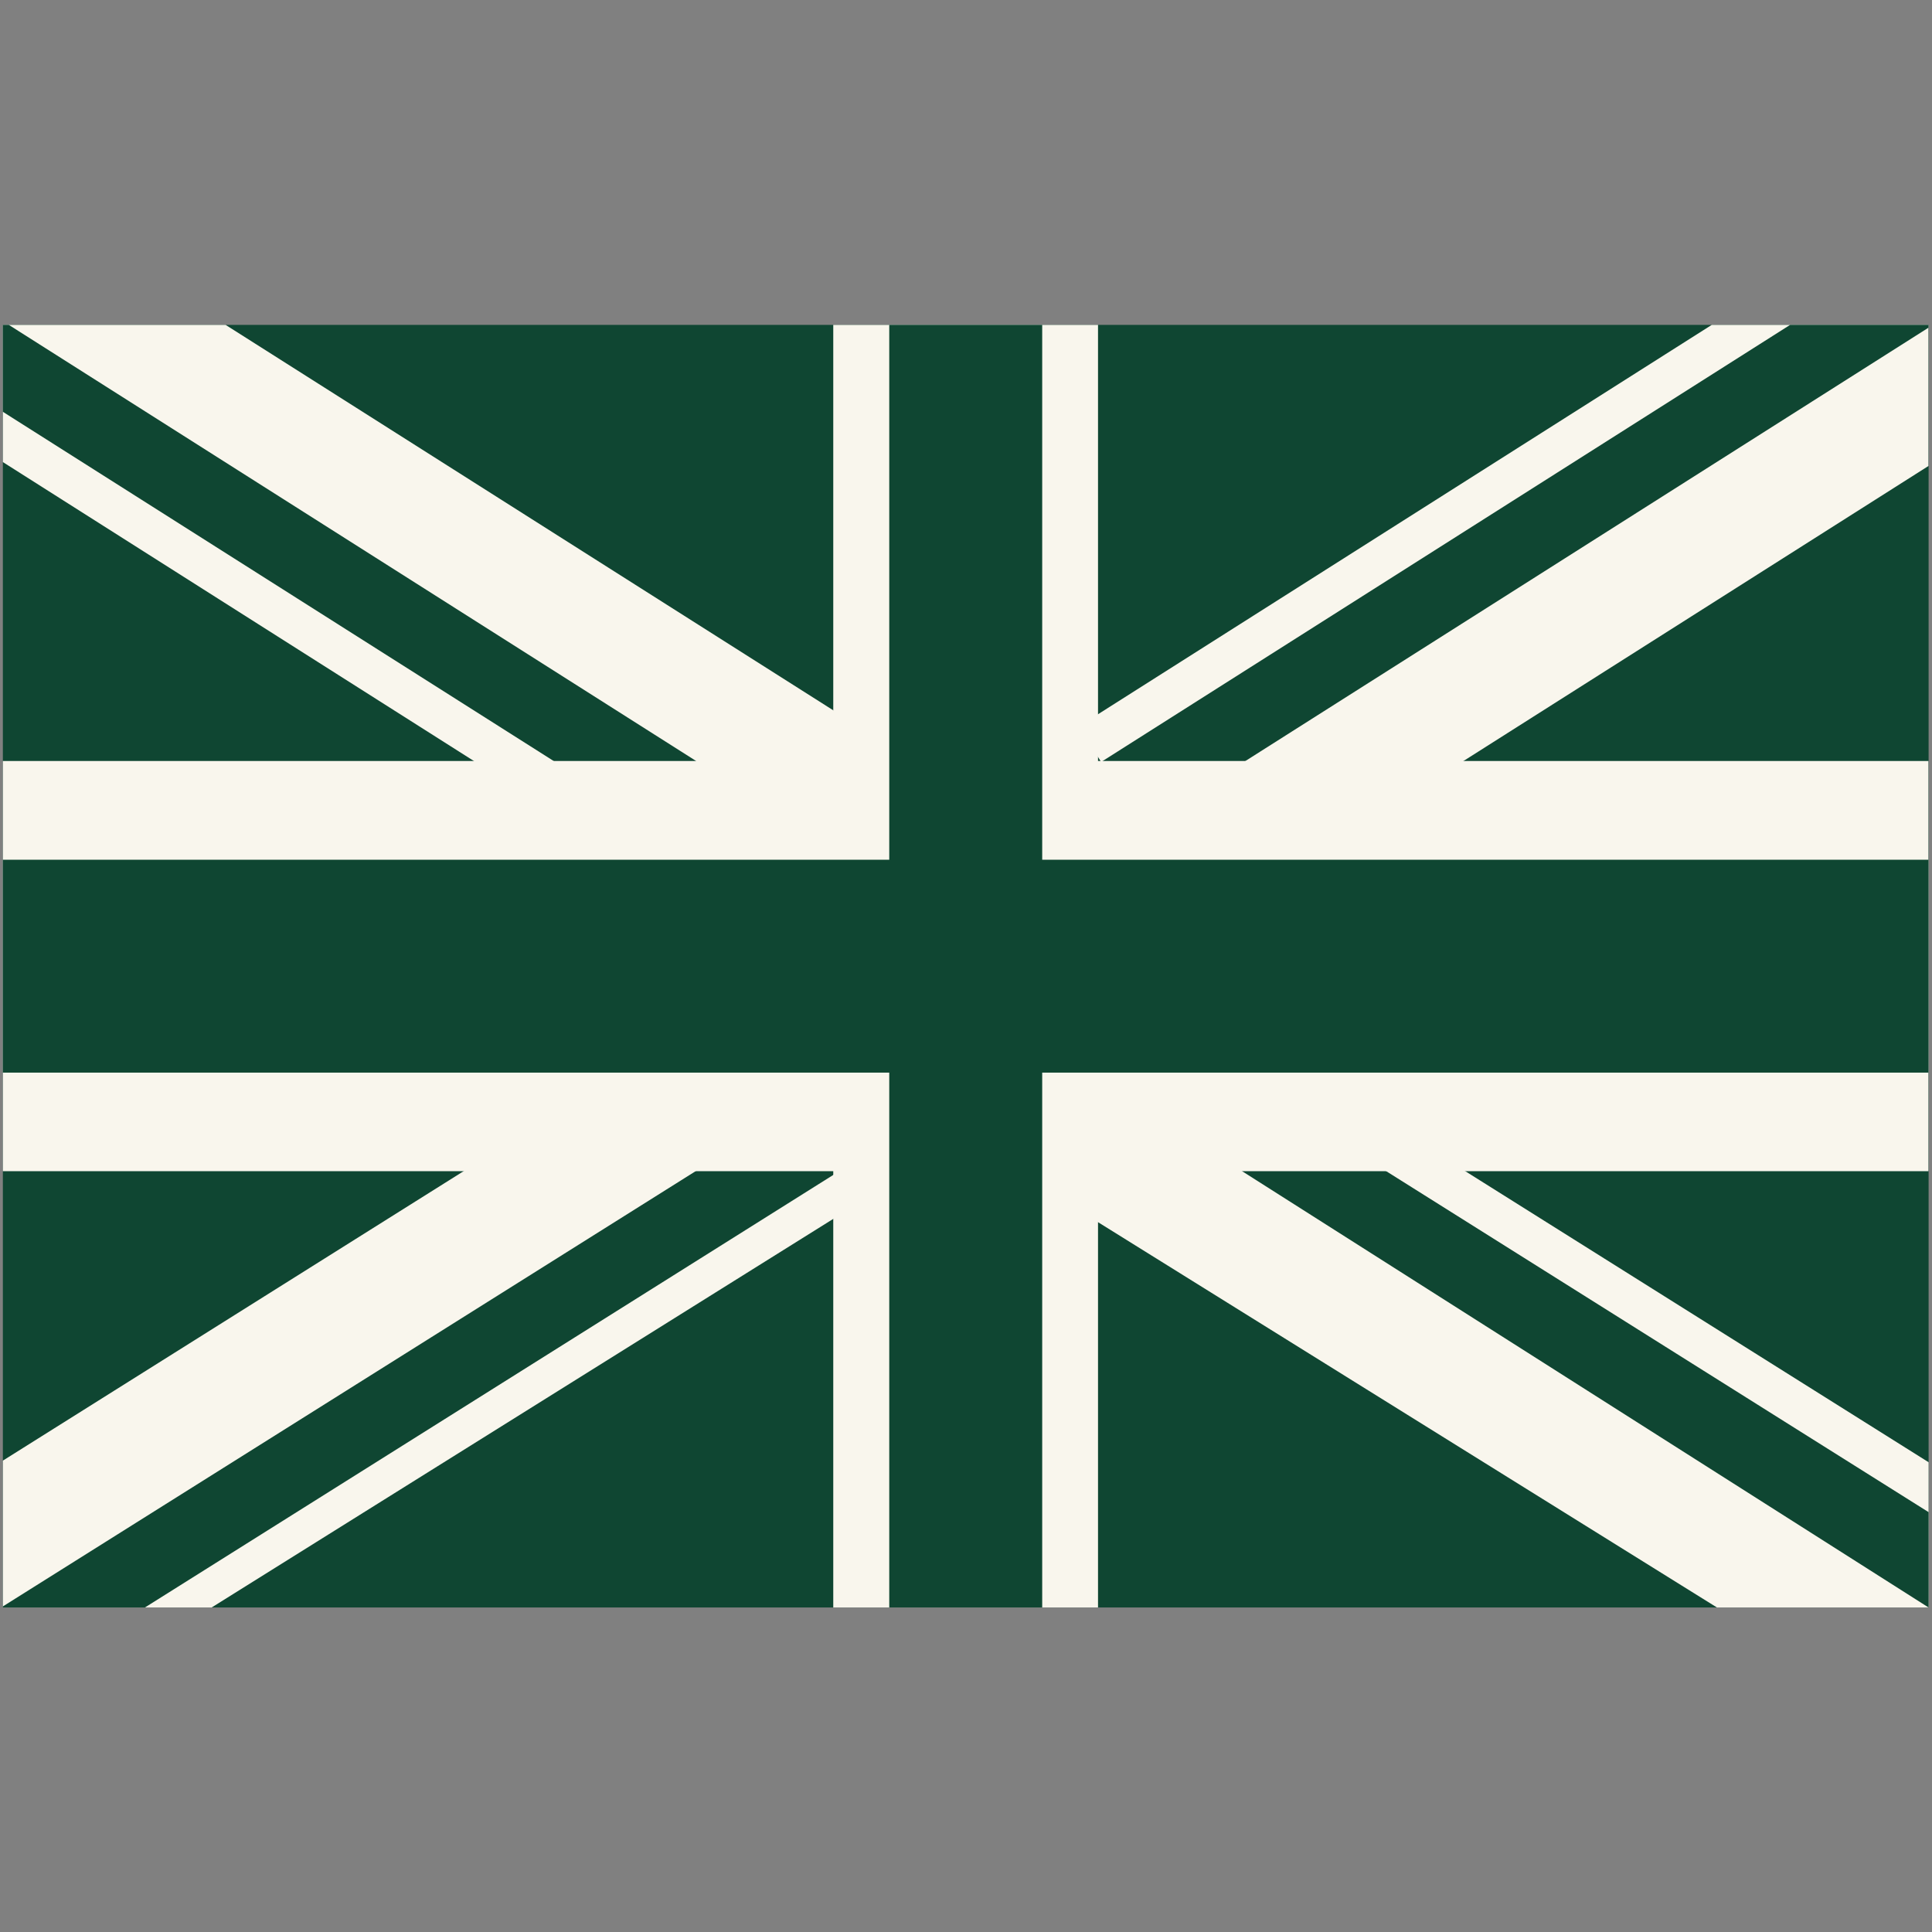 <?xml version="1.0" encoding="utf-8"?>
<!-- Generator: Adobe Illustrator 26.0.2, SVG Export Plug-In . SVG Version: 6.00 Build 0)  -->
<svg version="1.1" id="Lag_1" xmlns="http://www.w3.org/2000/svg" xmlns:xlink="http://www.w3.org/1999/xlink" x="0px" y="0px"
	 viewBox="0 0 1080 1080" style="enable-background:new 0 0 1080 1080;" xml:space="preserve">
<rect x="0" y="0" width="1080" height="1080" fill="#808080" stroke="none"/>
<style type="text/css">
	.st0{clip-path:url(#SVGID_00000029730551323263578040000012368278846092855993_);}
	.st1{fill:#0F4632;}
	.st2{clip-path:url(#SVGID_00000170961452725730927030000012974448389374817418_);}
	.st3{fill:#F9F6ED;}
	.st4{clip-path:url(#SVGID_00000101087299420059024510000014602892579633773703_);}
	.st5{clip-path:url(#SVGID_00000062881591622211901870000014695111249902807444_);}
	.st6{clip-path:url(#SVGID_00000070083196884979630230000011896442957152454017_);}
	.st7{clip-path:url(#SVGID_00000034052604294633015730000010944600643754966150_);}
	.st8{clip-path:url(#SVGID_00000178927783168816220990000007538343529567920830_);}
	.st9{clip-path:url(#SVGID_00000146491292896825012200000014624974685610032267_);}
	.st10{clip-path:url(#SVGID_00000170277507192986526380000013312037566654773657_);}
	.st11{clip-path:url(#SVGID_00000059306019121718510730000005395507666743988925_);}
	.st12{clip-path:url(#SVGID_00000163773821244246789930000003047237005267030401_);}
</style>
<g>
	<defs>
		<rect id="SVGID_1_" x="1.3" y="181.6" width="1077.3" height="717"/>
	</defs>
	<clipPath id="SVGID_00000169522116681466709780000003347852500613522584_">
		<use xlink:href="#SVGID_1_"  style="overflow:visible;"/>
	</clipPath>
	<g style="clip-path:url(#SVGID_00000169522116681466709780000003347852500613522584_);">
		<path class="st1" d="M1078.1,181.6v717H1.6v-717H1078.1"/>
	</g>
</g>
<g>
	<defs>
		<rect id="SVGID_00000076565556420497710960000016081278308655708575_" x="602.7" y="181.6" width="476" height="335.7"/>
	</defs>
	<clipPath id="SVGID_00000023977019887771406210000013879648709722984327_">
		<use xlink:href="#SVGID_00000076565556420497710960000016081278308655708575_"  style="overflow:visible;"/>
	</clipPath>
	<g style="clip-path:url(#SVGID_00000023977019887771406210000013879648709722984327_);">
		<path class="st3" d="M1078,181.6v78.9L818.1,425.4l-86.9,55.2l-57.9,36.7l-23.2-36.7l-11.7-18.5L615.5,426l-0.3-0.6l-1.3-2.1
			l-10.9-17.2l10.9-6.9l343-217.6H1078"/>
	</g>
</g>
<g>
	<defs>
		<rect id="SVGID_00000143605514939490396980000001253729095061288341_" x="614.7" y="181.6" width="464" height="281"/>
	</defs>
	<clipPath id="SVGID_00000132776066413758238200000000137595377506460322_">
		<use xlink:href="#SVGID_00000143605514939490396980000001253729095061288341_"  style="overflow:visible;"/>
	</clipPath>
	<g style="clip-path:url(#SVGID_00000132776066413758238200000000137595377506460322_);">
		<path class="st1" d="M1078,181.6v1.6L696.2,425.4l-57.8,36.7L615.5,426l0.9-0.6l384.3-243.8H1078"/>
	</g>
</g>
<g>
	<defs>
		<rect id="SVGID_00000134951140898281311340000016462986887677234569_" x="1.3" y="582.7" width="506.7" height="316"/>
	</defs>
	<clipPath id="SVGID_00000143604812599653783280000002146775786758651549_">
		<use xlink:href="#SVGID_00000134951140898281311340000016462986887677234569_"  style="overflow:visible;"/>
	</clipPath>
	<g style="clip-path:url(#SVGID_00000143604812599653783280000002146775786758651549_);">
		<path class="st3" d="M507.2,655.5l-10.1,6.3l-31.2,19.5L118.3,898.6H1.6v-82.1L259,654.8l87.8-55.1l25.4-16.1l8.2,12.9l1.9,3.2
			l2.5,3.9l51,21.6l30.1,12.9l17.8,7.5l13.4,5.8l8.4,3.5L507.2,655.5"/>
	</g>
</g>
<g>
	<defs>
		<rect id="SVGID_00000166650903281874919680000013719135321587868032_" x="1.3" y="602.7" width="492" height="296"/>
	</defs>
	<clipPath id="SVGID_00000010269159872860847650000010227597889915658674_">
		<use xlink:href="#SVGID_00000166650903281874919680000013719135321587868032_"  style="overflow:visible;"/>
	</clipPath>
	<g style="clip-path:url(#SVGID_00000010269159872860847650000010227597889915658674_);">
		<path class="st1" d="M493,639.6l-9.3,5.9l-14.6,9.3l-3.2,1.9l-0.1,0.1L81,898.6H1.6V898l387.1-243.2l47-29.7l30-18.9l0.1-0.1
			l4.3-2.6l20.3,32.4L493,639.6"/>
	</g>
</g>
<g>
	<defs>
		<rect id="SVGID_00000147202511169139927500000001090037303665612694_" x="1.3" y="181.6" width="480" height="335.7"/>
	</defs>
	<clipPath id="SVGID_00000049936420653720823020000000685839755916620940_">
		<use xlink:href="#SVGID_00000147202511169139927500000001090037303665612694_"  style="overflow:visible;"/>
	</clipPath>
	<g style="clip-path:url(#SVGID_00000049936420653720823020000000685839755916620940_);">
		<path class="st3" d="M480.1,406.1l-12.3,19.4l-0.4,0.5l-1.5,2.3l-0.1,0.2l-21.2,33.5l-11.7,18.5l-23.2,36.7l-57.9-36.7l-86.9-55.1
			L1.6,258.3v-76.7h124.5l339.6,215.4l0.1,0.1L480.1,406.1"/>
	</g>
</g>
<g>
	<defs>
		<rect id="SVGID_00000026858689179025618540000010247286227309460139_" x="1.3" y="181.6" width="389.3" height="281"/>
	</defs>
	<clipPath id="SVGID_00000000188195040823398600000005635857436581638575_">
		<use xlink:href="#SVGID_00000026858689179025618540000010247286227309460139_"  style="overflow:visible;"/>
	</clipPath>
	<g style="clip-path:url(#SVGID_00000000188195040823398600000005635857436581638575_);">
		<path class="st1" d="M390.2,425.9l-1.6,2.6l-21.2,33.5l-57.9-36.6L1.6,230.2v-48.6h3.3L388.5,425l0.7,0.5L390.2,425.9"/>
	</g>
</g>
<g>
	<defs>
		<rect id="SVGID_00000027564851933621347080000013124415997848157330_" x="581.3" y="582.7" width="497.3" height="316"/>
	</defs>
	<clipPath id="SVGID_00000120557440380690004020000011995432579502671258_">
		<use xlink:href="#SVGID_00000027564851933621347080000013124415997848157330_"  style="overflow:visible;"/>
	</clipPath>
	<g style="clip-path:url(#SVGID_00000120557440380690004020000011995432579502671258_);">
		<path class="st3" d="M959.8,898.6l-346-215.4l-31.3-19.5l16.4-8.9l14.9-8.1l79.5-43.2l1.1-1.8l1.4-2.1l10.1-16.1l25.4,16.1
			l87.8,55.1l259,162.7v81.2H959.8"/>
	</g>
</g>
<g>
	<defs>
		<rect id="SVGID_00000078757238546841716530000002428669095778825643_" x="669.3" y="602.7" width="409.3" height="296"/>
	</defs>
	<clipPath id="SVGID_00000075881295418015337510000017419454434794639038_">
		<use xlink:href="#SVGID_00000078757238546841716530000002428669095778825643_"  style="overflow:visible;"/>
	</clipPath>
	<g style="clip-path:url(#SVGID_00000075881295418015337510000017419454434794639038_);">
		<path class="st1" d="M1078.1,845.3v53.3L694.5,654.8l-0.1-0.1l-23.8-15l2.5-3.8l20.3-32.4l1.1,0.7l80.4,50.5L1078.1,845.3"/>
	</g>
</g>
<path class="st3" d="M1078,654.7H1.6V425.4H1078V654.7"/>
<g>
	<defs>
		<rect id="SVGID_00000148620195138323876580000012920754112005261201_" x="465.3" y="181.6" width="149.3" height="717"/>
	</defs>
	<clipPath id="SVGID_00000011005522668573392650000004034094012322037175_">
		<use xlink:href="#SVGID_00000148620195138323876580000012920754112005261201_"  style="overflow:visible;"/>
	</clipPath>
	<g style="clip-path:url(#SVGID_00000011005522668573392650000004034094012322037175_);">
		<path class="st3" d="M613.8,181.6v717h-148v-717H613.8"/>
	</g>
</g>
<path class="st1" d="M1078,599.6H1.6v-119H1078V599.6"/>
<g>
	<defs>
		<rect id="SVGID_00000129918466679095334870000005241095769172940931_" x="496" y="181.6" width="86.7" height="717"/>
	</defs>
	<clipPath id="SVGID_00000070109260694122827810000002801692867823068549_">
		<use xlink:href="#SVGID_00000129918466679095334870000005241095769172940931_"  style="overflow:visible;"/>
	</clipPath>
	<g style="clip-path:url(#SVGID_00000070109260694122827810000002801692867823068549_);">
		<path class="st1" d="M582.6,181.6v717h-85.5v-717H582.6"/>
	</g>
</g>
</svg>
